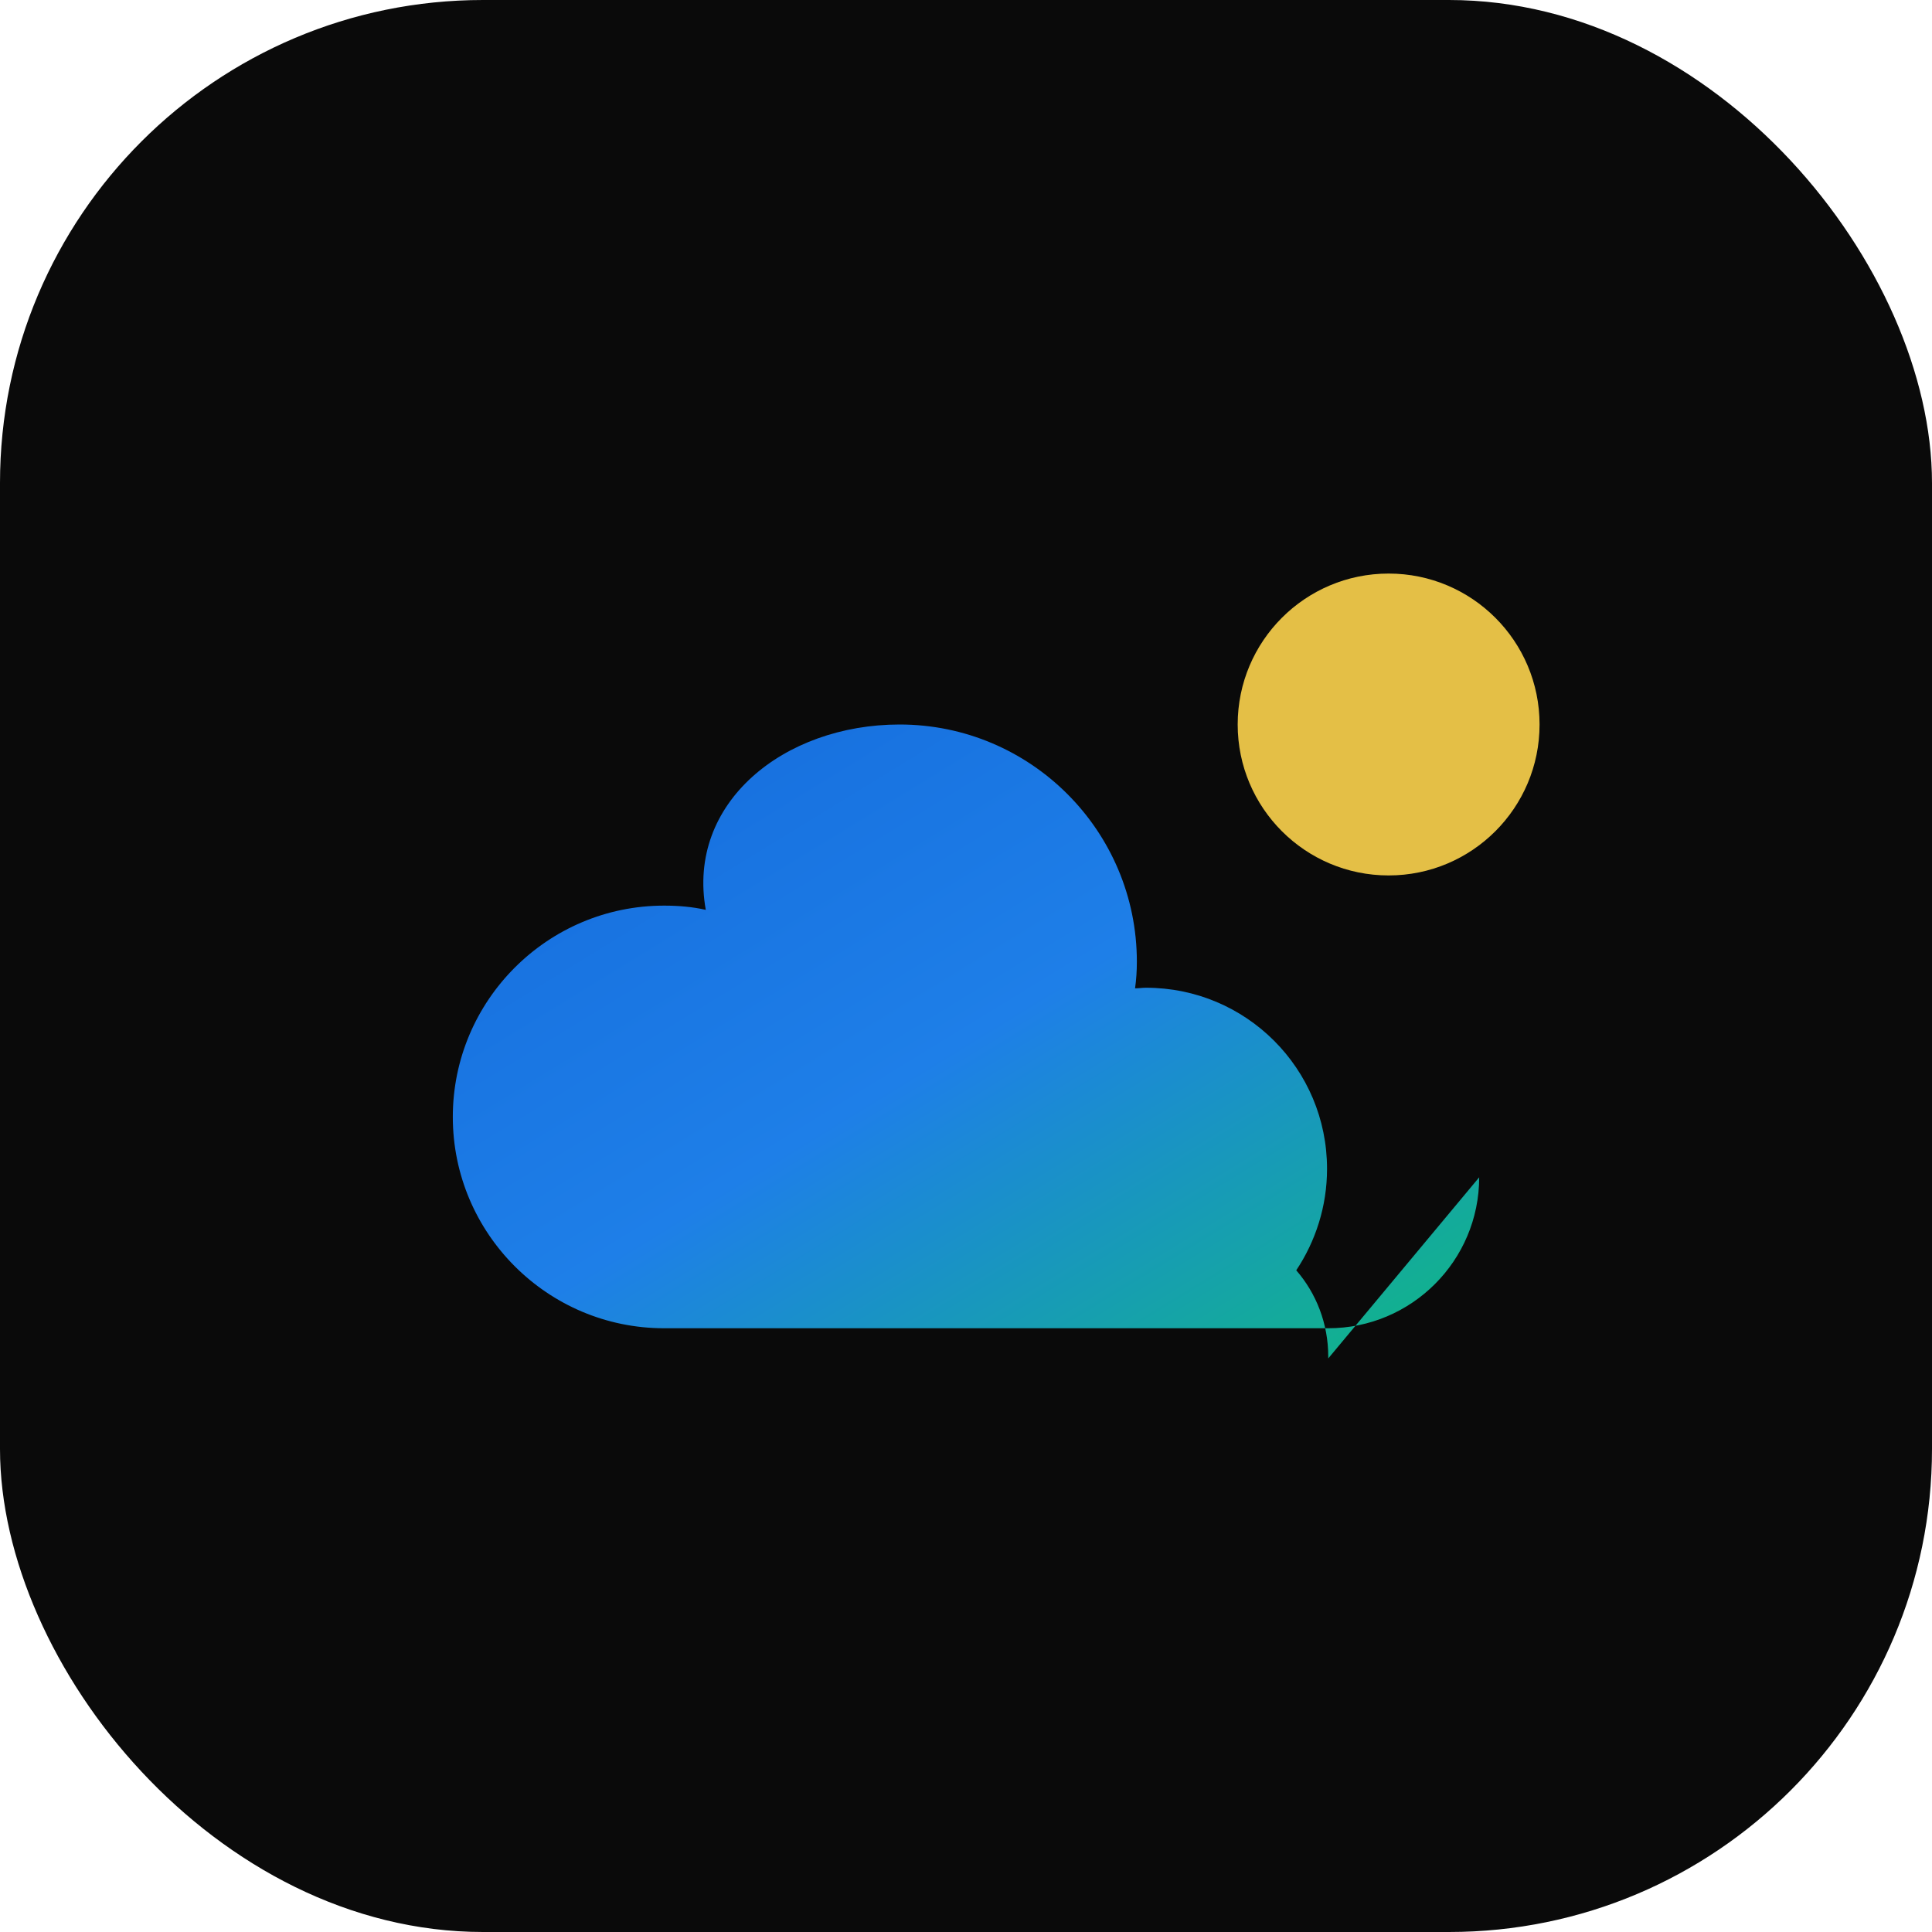 <svg xmlns="http://www.w3.org/2000/svg" viewBox="0 0 32 32">
  <defs>
    <linearGradient id="cloudGradient" x1="0%" y1="0%" x2="100%" y2="100%">
      <stop offset="0%" style="stop-color:#146ADB;stop-opacity:1" />
      <stop offset="50%" style="stop-color:#1E7FE8;stop-opacity:1" />
      <stop offset="100%" style="stop-color:#10B981;stop-opacity:1" />
    </linearGradient>
    <filter id="glow">
      <feGaussianBlur stdDeviation="0.5" result="coloredBlur"/>
      <feMerge>
        <feMergeNode in="coloredBlur"/>
        <feMergeNode in="SourceGraphic"/>
      </feMerge>
    </filter>
  </defs>
  <rect width="32" height="32" rx="8" fill="#0a0a0a"/>
  <g filter="url(#glow)">
    <path d="M24.5 19.5c0 1.38-1.12 2.5-2.5 2.5H11c-1.93 0-3.5-1.57-3.5-3.5S9.07 15 11 15c.24 0 .47.02.69.07C11.37 13.3 12.98 12 14.9 12c2.17 0 3.93 1.76 3.93 3.93 0 .15-.01.3-.03.44.06 0 .12-.01.18-.01 1.66 0 3 1.34 3 3 0 .62-.19 1.2-.51 1.68.33.38.53.88.53 1.43v.03z" fill="url(#cloudGradient)"/>
    <circle cx="23" cy="12" r="2.5" fill="#FCD34D" opacity="0.9"/>
  </g>
</svg>